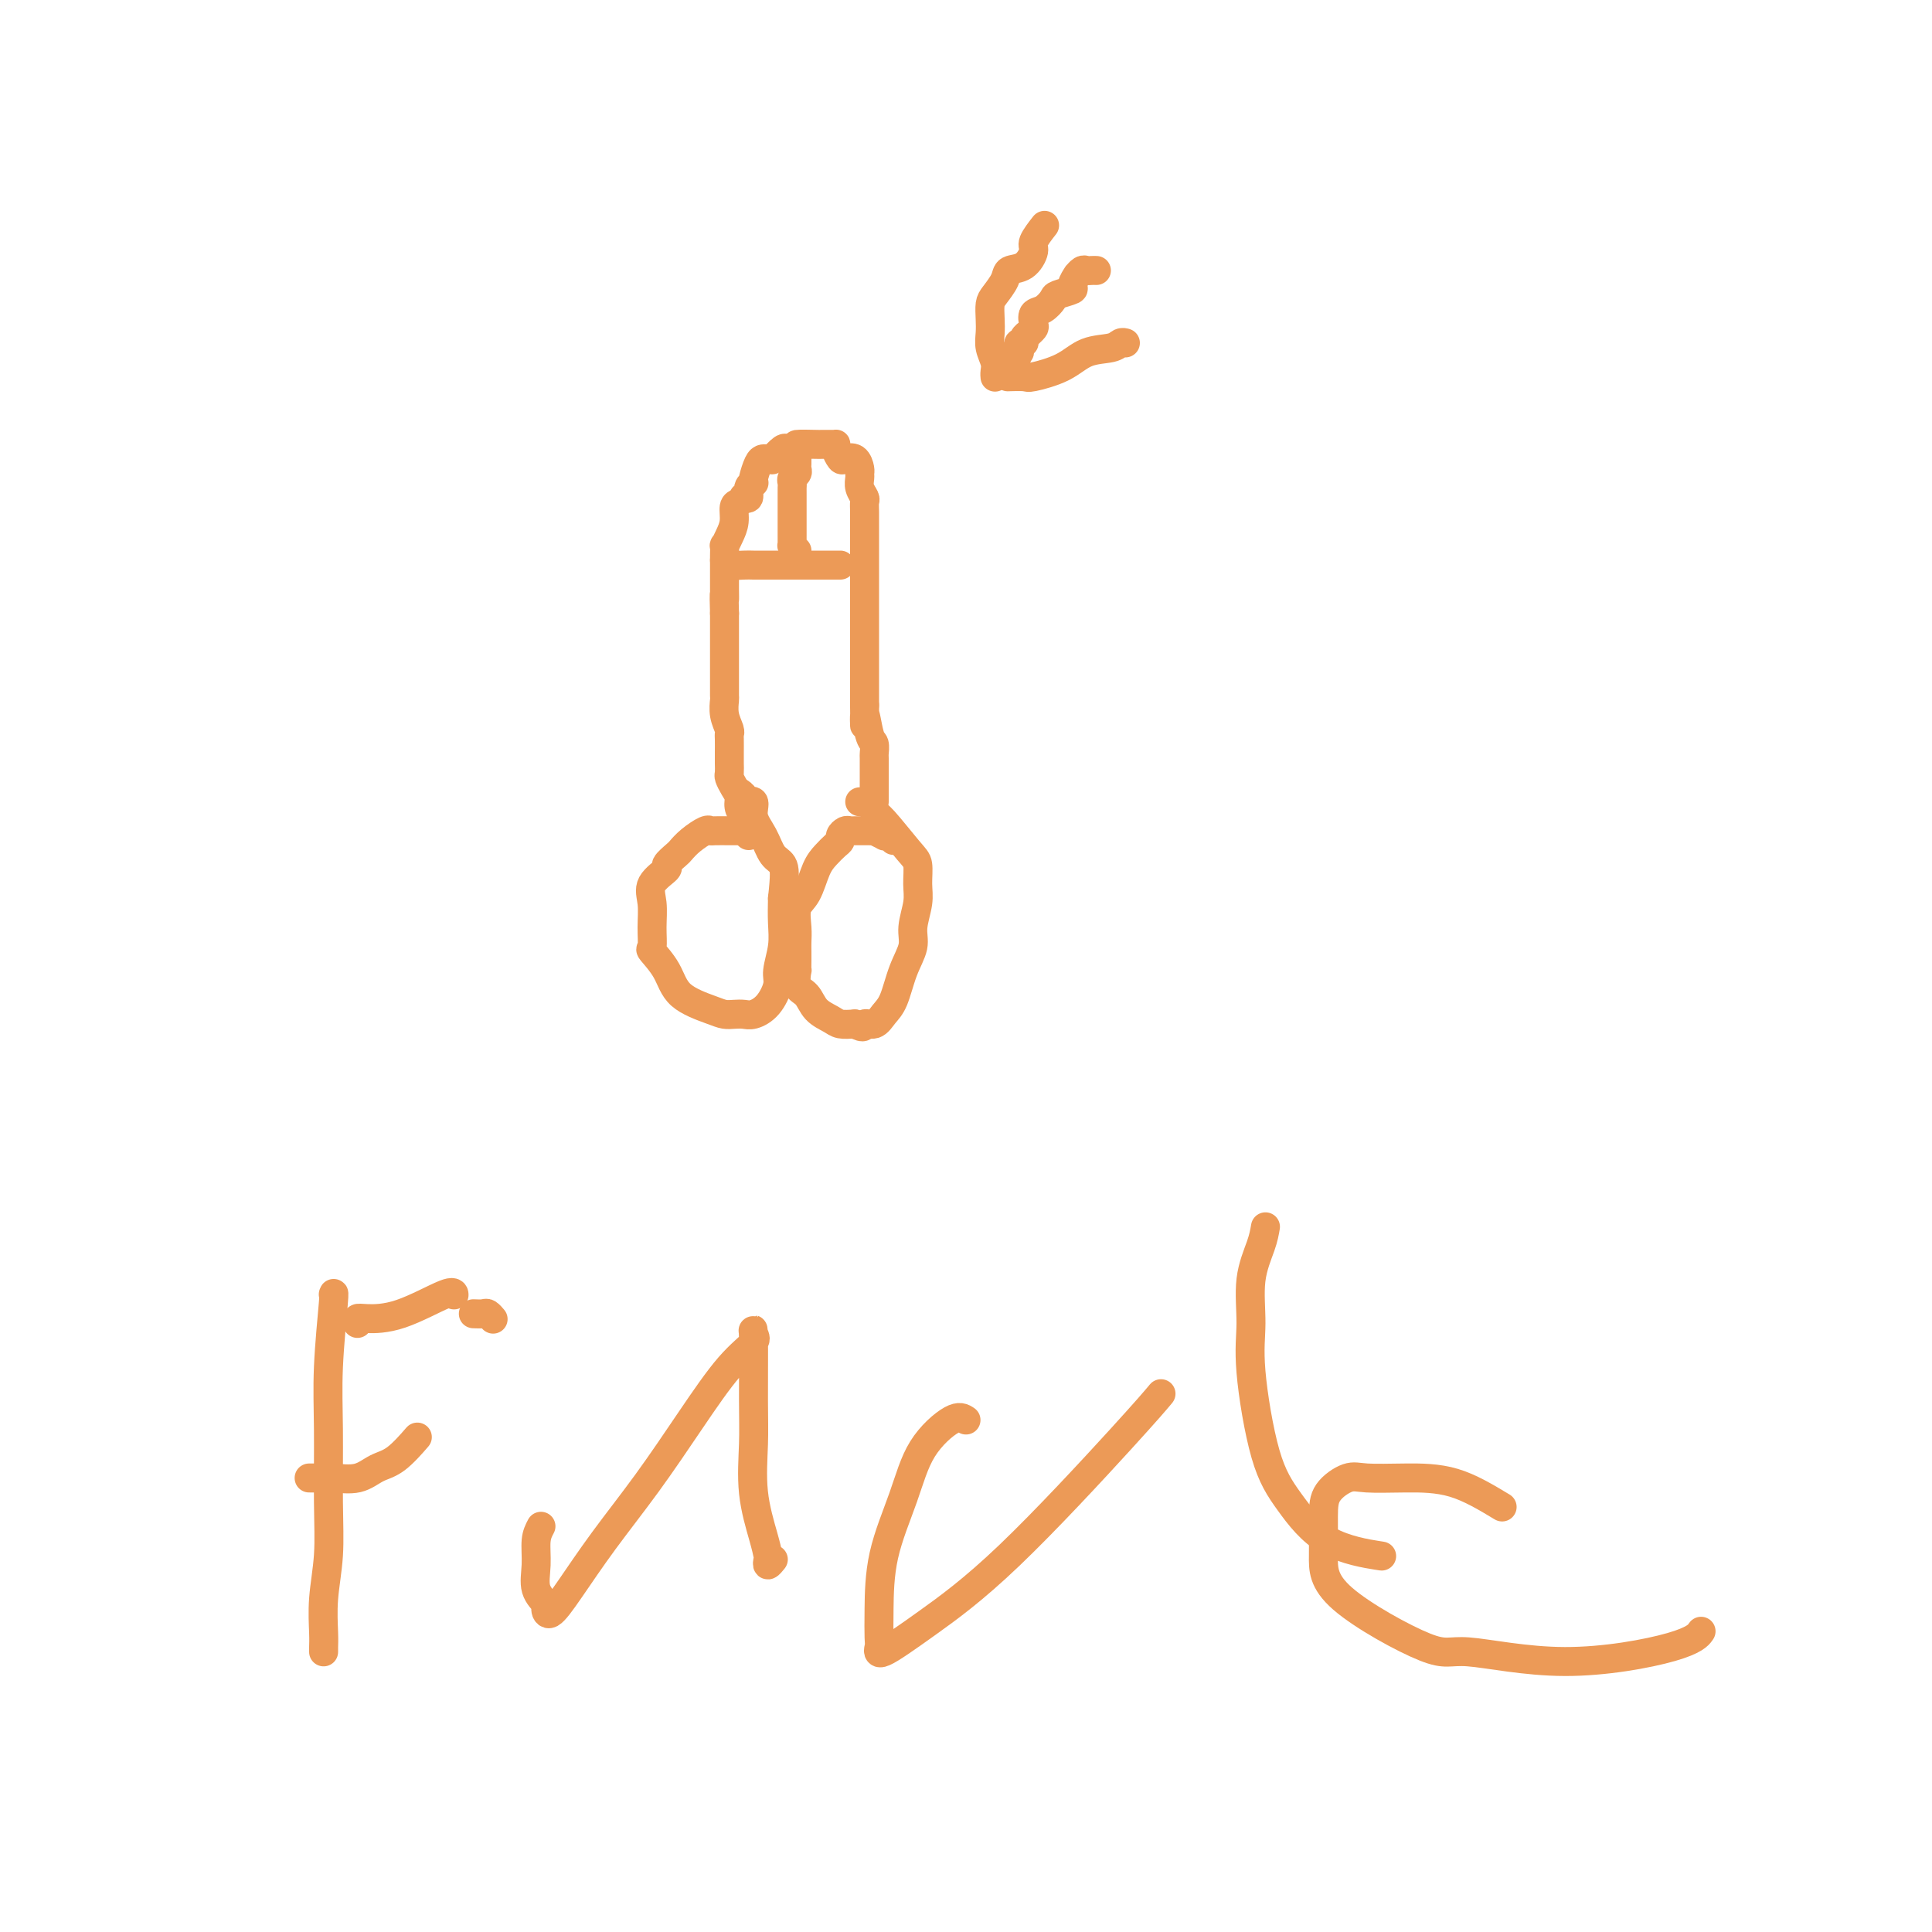 <svg viewBox='0 0 400 400' version='1.1' xmlns='http://www.w3.org/2000/svg' xmlns:xlink='http://www.w3.org/1999/xlink'><g fill='none' stroke='#EC9A57' stroke-width='6' stroke-linecap='round' stroke-linejoin='round'><path d='M153,172c-0.393,-0.001 -0.786,-0.002 -1,0c-0.214,0.002 -0.249,0.006 -1,0c-0.751,-0.006 -2.219,-0.023 -3,0c-0.781,0.023 -0.876,0.085 -1,0c-0.124,-0.085 -0.276,-0.317 -1,0c-0.724,0.317 -2.019,1.183 -3,2c-0.981,0.817 -1.647,1.586 -2,2c-0.353,0.414 -0.392,0.472 -1,1c-0.608,0.528 -1.785,1.526 -2,2c-0.215,0.474 0.532,0.425 0,1c-0.532,0.575 -2.341,1.773 -3,3c-0.659,1.227 -0.167,2.483 0,4c0.167,1.517 0.008,3.294 0,5c-0.008,1.706 0.133,3.339 0,4c-0.133,0.661 -0.541,0.349 0,1c0.541,0.651 2.032,2.266 3,4c0.968,1.734 1.414,3.589 3,5c1.586,1.411 4.311,2.379 6,3c1.689,0.621 2.343,0.894 3,1c0.657,0.106 1.319,0.043 2,0c0.681,-0.043 1.383,-0.068 2,0c0.617,0.068 1.150,0.228 2,0c0.850,-0.228 2.018,-0.843 3,-2c0.982,-1.157 1.780,-2.857 2,-4c0.220,-1.143 -0.137,-1.729 0,-3c0.137,-1.271 0.768,-3.227 1,-5c0.232,-1.773 0.066,-3.364 0,-5c-0.066,-1.636 -0.033,-3.318 0,-5'/><path d='M162,186c0.562,-4.919 0.468,-6.215 0,-7c-0.468,-0.785 -1.310,-1.057 -2,-2c-0.690,-0.943 -1.227,-2.557 -2,-4c-0.773,-1.443 -1.780,-2.716 -2,-4c-0.220,-1.284 0.347,-2.579 0,-3c-0.347,-0.421 -1.609,0.031 -2,0c-0.391,-0.031 0.087,-0.547 0,-1c-0.087,-0.453 -0.739,-0.844 -1,-1c-0.261,-0.156 -0.130,-0.078 0,0'/><path d='M185,174c0.078,-0.425 0.157,-0.850 0,-1c-0.157,-0.150 -0.549,-0.026 -1,0c-0.451,0.026 -0.960,-0.046 -1,0c-0.040,0.046 0.388,0.208 0,0c-0.388,-0.208 -1.592,-0.788 -2,-1c-0.408,-0.212 -0.021,-0.057 0,0c0.021,0.057 -0.323,0.015 -1,0c-0.677,-0.015 -1.687,-0.005 -2,0c-0.313,0.005 0.070,0.004 0,0c-0.070,-0.004 -0.592,-0.012 -1,0c-0.408,0.012 -0.700,0.044 -1,0c-0.300,-0.044 -0.608,-0.164 -1,0c-0.392,0.164 -0.868,0.611 -1,1c-0.132,0.389 0.078,0.720 0,1c-0.078,0.280 -0.445,0.510 -1,1c-0.555,0.490 -1.297,1.240 -2,2c-0.703,0.760 -1.365,1.530 -2,3c-0.635,1.470 -1.242,3.640 -2,5c-0.758,1.360 -1.667,1.911 -2,3c-0.333,1.089 -0.089,2.717 0,4c0.089,1.283 0.024,2.222 0,3c-0.024,0.778 -0.008,1.395 0,2c0.008,0.605 0.008,1.197 0,2c-0.008,0.803 -0.026,1.818 0,2c0.026,0.182 0.094,-0.470 0,0c-0.094,0.470 -0.349,2.063 0,3c0.349,0.937 1.304,1.218 2,2c0.696,0.782 1.135,2.065 2,3c0.865,0.935 2.156,1.521 3,2c0.844,0.479 1.241,0.851 2,1c0.759,0.149 1.879,0.074 3,0'/><path d='M177,212c2.214,1.212 1.747,0.244 2,0c0.253,-0.244 1.224,0.238 2,0c0.776,-0.238 1.356,-1.195 2,-2c0.644,-0.805 1.353,-1.457 2,-3c0.647,-1.543 1.231,-3.976 2,-6c0.769,-2.024 1.724,-3.638 2,-5c0.276,-1.362 -0.125,-2.472 0,-4c0.125,-1.528 0.777,-3.474 1,-5c0.223,-1.526 0.018,-2.631 0,-4c-0.018,-1.369 0.150,-3.001 0,-4c-0.150,-0.999 -0.617,-1.364 -2,-3c-1.383,-1.636 -3.681,-4.544 -5,-6c-1.319,-1.456 -1.660,-1.462 -2,-2c-0.340,-0.538 -0.679,-1.608 -1,-2c-0.321,-0.392 -0.625,-0.106 -1,0c-0.375,0.106 -0.821,0.030 -1,0c-0.179,-0.030 -0.089,-0.015 0,0'/><path d='M155,173c0.006,-0.335 0.012,-0.670 0,-1c-0.012,-0.330 -0.041,-0.655 0,-1c0.041,-0.345 0.152,-0.711 0,-1c-0.152,-0.289 -0.566,-0.501 -1,-1c-0.434,-0.499 -0.887,-1.285 -1,-2c-0.113,-0.715 0.113,-1.361 0,-2c-0.113,-0.639 -0.566,-1.272 -1,-2c-0.434,-0.728 -0.848,-1.550 -1,-2c-0.152,-0.450 -0.041,-0.526 0,-1c0.041,-0.474 0.012,-1.344 0,-2c-0.012,-0.656 -0.007,-1.098 0,-2c0.007,-0.902 0.016,-2.263 0,-3c-0.016,-0.737 -0.057,-0.850 0,-1c0.057,-0.150 0.211,-0.337 0,-1c-0.211,-0.663 -0.789,-1.801 -1,-3c-0.211,-1.199 -0.057,-2.457 0,-3c0.057,-0.543 0.015,-0.369 0,-1c-0.015,-0.631 -0.004,-2.065 0,-3c0.004,-0.935 0.001,-1.371 0,-2c-0.001,-0.629 -0.000,-1.453 0,-2c0.000,-0.547 0.000,-0.819 0,-1c-0.000,-0.181 -0.000,-0.272 0,-1c0.000,-0.728 0.000,-2.092 0,-3c-0.000,-0.908 -0.000,-1.360 0,-2c0.000,-0.640 0.000,-1.469 0,-2c-0.000,-0.531 -0.000,-0.766 0,-1'/><path d='M150,127c-0.155,-5.689 -0.041,-3.412 0,-3c0.041,0.412 0.011,-1.040 0,-2c-0.011,-0.960 -0.003,-1.428 0,-2c0.003,-0.572 0.000,-1.248 0,-2c-0.000,-0.752 0.003,-1.580 0,-2c-0.003,-0.420 -0.011,-0.433 0,-1c0.011,-0.567 0.041,-1.690 0,-2c-0.041,-0.310 -0.152,0.191 0,0c0.152,-0.191 0.567,-1.074 1,-2c0.433,-0.926 0.886,-1.895 1,-3c0.114,-1.105 -0.109,-2.347 0,-3c0.109,-0.653 0.550,-0.717 1,-1c0.450,-0.283 0.909,-0.783 1,-1c0.091,-0.217 -0.186,-0.149 0,0c0.186,0.149 0.834,0.379 1,0c0.166,-0.379 -0.149,-1.366 0,-2c0.149,-0.634 0.761,-0.916 1,-1c0.239,-0.084 0.105,0.030 0,0c-0.105,-0.030 -0.182,-0.205 0,-1c0.182,-0.795 0.621,-2.211 1,-3c0.379,-0.789 0.697,-0.951 1,-1c0.303,-0.049 0.592,0.015 1,0c0.408,-0.015 0.935,-0.109 1,0c0.065,0.109 -0.334,0.422 0,0c0.334,-0.422 1.399,-1.577 2,-2c0.601,-0.423 0.739,-0.114 1,0c0.261,0.114 0.646,0.033 1,0c0.354,-0.033 0.677,-0.016 1,0'/><path d='M165,93c1.004,-0.691 -0.488,-0.917 0,-1c0.488,-0.083 2.954,-0.023 4,0c1.046,0.023 0.672,0.008 1,0c0.328,-0.008 1.359,-0.009 2,0c0.641,0.009 0.892,0.027 1,0c0.108,-0.027 0.074,-0.100 0,0c-0.074,0.100 -0.188,0.373 0,1c0.188,0.627 0.677,1.607 1,2c0.323,0.393 0.479,0.199 1,0c0.521,-0.199 1.407,-0.401 2,0c0.593,0.401 0.895,1.407 1,2c0.105,0.593 0.014,0.774 0,1c-0.014,0.226 0.049,0.497 0,1c-0.049,0.503 -0.209,1.240 0,2c0.209,0.760 0.788,1.544 1,2c0.212,0.456 0.057,0.583 0,1c-0.057,0.417 -0.015,1.125 0,2c0.015,0.875 0.004,1.918 0,3c-0.004,1.082 -0.001,2.204 0,3c0.001,0.796 0.000,1.267 0,2c-0.000,0.733 -0.000,1.730 0,3c0.000,1.270 0.000,2.814 0,4c-0.000,1.186 -0.000,2.015 0,3c0.000,0.985 0.000,2.125 0,3c-0.000,0.875 -0.000,1.483 0,3c0.000,1.517 0.000,3.943 0,5c-0.000,1.057 -0.000,0.745 0,1c0.000,0.255 0.000,1.079 0,2c-0.000,0.921 -0.000,1.940 0,3c0.000,1.060 0.000,2.160 0,3c-0.000,0.840 -0.000,1.420 0,2'/><path d='M179,146c0.110,7.660 -0.114,2.809 0,2c0.114,-0.809 0.566,2.425 1,4c0.434,1.575 0.848,1.492 1,2c0.152,0.508 0.041,1.607 0,2c-0.041,0.393 -0.011,0.080 0,1c0.011,0.920 0.003,3.073 0,4c-0.003,0.927 -0.001,0.627 0,1c0.001,0.373 0.000,1.420 0,2c-0.000,0.580 -0.000,0.695 0,1c0.000,0.305 0.000,0.802 0,1c-0.000,0.198 -0.000,0.099 0,0'/><path d='M150,116c0.127,0.423 0.254,0.845 1,1c0.746,0.155 2.110,0.041 3,0c0.890,-0.041 1.307,-0.011 2,0c0.693,0.011 1.662,0.003 3,0c1.338,-0.003 3.044,-0.001 4,0c0.956,0.001 1.163,0.000 2,0c0.837,-0.000 2.305,-0.000 3,0c0.695,0.000 0.617,0.000 1,0c0.383,-0.000 1.227,-0.000 2,0c0.773,0.000 1.475,0.000 2,0c0.525,-0.000 0.872,-0.000 1,0c0.128,0.000 0.037,0.000 0,0c-0.037,-0.000 -0.018,-0.000 0,0'/><path d='M165,114c-0.423,-0.441 -0.845,-0.882 -1,-1c-0.155,-0.118 -0.041,0.086 0,0c0.041,-0.086 0.011,-0.460 0,-1c-0.011,-0.540 -0.003,-1.244 0,-2c0.003,-0.756 0.001,-1.565 0,-2c-0.001,-0.435 -0.000,-0.498 0,-1c0.000,-0.502 -0.000,-1.444 0,-2c0.000,-0.556 0.000,-0.726 0,-1c-0.000,-0.274 -0.001,-0.651 0,-1c0.001,-0.349 0.004,-0.671 0,-1c-0.004,-0.329 -0.015,-0.666 0,-1c0.015,-0.334 0.057,-0.667 0,-1c-0.057,-0.333 -0.211,-0.667 0,-1c0.211,-0.333 0.789,-0.663 1,-1c0.211,-0.337 0.057,-0.679 0,-1c-0.057,-0.321 -0.015,-0.622 0,-1c0.015,-0.378 0.004,-0.832 0,-1c-0.004,-0.168 -0.001,-0.048 0,0c0.001,0.048 0.001,0.024 0,0'/><path d='M227,56c-0.331,-0.009 -0.662,-0.018 -1,0c-0.338,0.018 -0.684,0.064 -1,0c-0.316,-0.064 -0.604,-0.239 -1,0c-0.396,0.239 -0.901,0.890 -1,1c-0.099,0.110 0.210,-0.323 0,0c-0.210,0.323 -0.937,1.400 -1,2c-0.063,0.600 0.540,0.723 0,1c-0.540,0.277 -2.222,0.708 -3,1c-0.778,0.292 -0.652,0.445 -1,1c-0.348,0.555 -1.169,1.512 -2,2c-0.831,0.488 -1.672,0.508 -2,1c-0.328,0.492 -0.145,1.455 0,2c0.145,0.545 0.250,0.672 0,1c-0.250,0.328 -0.855,0.858 -1,1c-0.145,0.142 0.171,-0.103 0,0c-0.171,0.103 -0.829,0.553 -1,1c-0.171,0.447 0.147,0.890 0,1c-0.147,0.110 -0.758,-0.114 -1,0c-0.242,0.114 -0.117,0.567 0,1c0.117,0.433 0.224,0.847 0,1c-0.224,0.153 -0.778,0.044 -1,0c-0.222,-0.044 -0.111,-0.022 0,0'/><path d='M210,73c-2.646,2.791 -0.762,1.270 0,1c0.762,-0.270 0.400,0.711 0,1c-0.400,0.289 -0.838,-0.115 -1,0c-0.162,0.115 -0.046,0.747 0,1c0.046,0.253 0.023,0.126 0,0'/><path d='M209,78c-0.320,0.010 -0.639,0.020 0,0c0.639,-0.020 2.237,-0.071 3,0c0.763,0.071 0.691,0.264 2,0c1.309,-0.264 4.001,-0.985 6,-2c1.999,-1.015 3.306,-2.324 5,-3c1.694,-0.676 3.774,-0.717 5,-1c1.226,-0.283 1.599,-0.807 2,-1c0.401,-0.193 0.829,-0.055 1,0c0.171,0.055 0.086,0.028 0,0'/><path d='M206,78c0.008,0.072 0.016,0.144 0,0c-0.016,-0.144 -0.057,-0.502 0,-1c0.057,-0.498 0.211,-1.134 0,-2c-0.211,-0.866 -0.787,-1.960 -1,-3c-0.213,-1.040 -0.064,-2.025 0,-3c0.064,-0.975 0.043,-1.939 0,-3c-0.043,-1.061 -0.107,-2.219 0,-3c0.107,-0.781 0.387,-1.186 1,-2c0.613,-0.814 1.560,-2.037 2,-3c0.440,-0.963 0.374,-1.667 1,-2c0.626,-0.333 1.944,-0.296 3,-1c1.056,-0.704 1.850,-2.147 2,-3c0.150,-0.853 -0.344,-1.114 0,-2c0.344,-0.886 1.527,-2.396 2,-3c0.473,-0.604 0.237,-0.302 0,0'/><path d='M69,268c0.114,-0.335 0.228,-0.669 0,2c-0.228,2.669 -0.797,8.343 -1,13c-0.203,4.657 -0.040,8.297 0,13c0.040,4.703 -0.042,10.468 0,15c0.042,4.532 0.207,7.831 0,11c-0.207,3.169 -0.788,6.208 -1,9c-0.212,2.792 -0.057,5.336 0,7c0.057,1.664 0.015,2.448 0,3c-0.015,0.552 -0.004,0.872 0,1c0.004,0.128 0.002,0.064 0,0'/><path d='M98,272c0.762,0.030 1.524,0.060 2,0c0.476,-0.060 0.667,-0.208 1,0c0.333,0.208 0.810,0.774 1,1c0.190,0.226 0.095,0.113 0,0'/><path d='M64,306c0.367,-0.004 0.734,-0.008 1,0c0.266,0.008 0.433,0.027 1,0c0.567,-0.027 1.536,-0.099 3,0c1.464,0.099 3.423,0.369 5,0c1.577,-0.369 2.773,-1.377 4,-2c1.227,-0.623 2.484,-0.860 4,-2c1.516,-1.140 3.290,-3.183 4,-4c0.710,-0.817 0.355,-0.409 0,0'/><path d='M74,274c-0.083,-0.420 -0.166,-0.841 0,-1c0.166,-0.159 0.580,-0.057 2,0c1.420,0.057 3.844,0.068 7,-1c3.156,-1.068 7.042,-3.214 9,-4c1.958,-0.786 1.989,-0.212 2,0c0.011,0.212 0.003,0.060 0,0c-0.003,-0.060 -0.002,-0.030 0,0'/><path d='M112,316c-0.439,0.830 -0.878,1.660 -1,3c-0.122,1.340 0.074,3.189 0,5c-0.074,1.811 -0.416,3.584 0,5c0.416,1.416 1.591,2.474 2,3c0.409,0.526 0.052,0.520 0,1c-0.052,0.480 0.202,1.446 1,1c0.798,-0.446 2.140,-2.303 4,-5c1.860,-2.697 4.237,-6.235 7,-10c2.763,-3.765 5.914,-7.757 9,-12c3.086,-4.243 6.109,-8.738 9,-13c2.891,-4.262 5.650,-8.291 8,-11c2.350,-2.709 4.290,-4.098 5,-5c0.710,-0.902 0.188,-1.316 0,-2c-0.188,-0.684 -0.044,-1.639 0,1c0.044,2.639 -0.013,8.872 0,13c0.013,4.128 0.095,6.152 0,9c-0.095,2.848 -0.366,6.519 0,10c0.366,3.481 1.370,6.771 2,9c0.630,2.229 0.887,3.396 1,4c0.113,0.604 0.082,0.647 0,1c-0.082,0.353 -0.214,1.018 0,1c0.214,-0.018 0.776,-0.719 1,-1c0.224,-0.281 0.112,-0.140 0,0'/><path d='M200,294c-0.679,-0.453 -1.359,-0.906 -3,0c-1.641,0.906 -4.244,3.170 -6,6c-1.756,2.830 -2.666,6.224 -4,10c-1.334,3.776 -3.092,7.934 -4,12c-0.908,4.066 -0.967,8.042 -1,11c-0.033,2.958 -0.040,4.899 0,6c0.040,1.101 0.127,1.363 0,2c-0.127,0.637 -0.468,1.648 1,1c1.468,-0.648 4.744,-2.955 9,-6c4.256,-3.045 9.491,-6.826 17,-14c7.509,-7.174 17.291,-17.739 23,-24c5.709,-6.261 7.345,-8.217 8,-9c0.655,-0.783 0.327,-0.391 0,0'/><path d='M262,254c-0.192,1.122 -0.383,2.244 -1,4c-0.617,1.756 -1.658,4.146 -2,7c-0.342,2.854 0.016,6.171 0,9c-0.016,2.829 -0.405,5.168 0,10c0.405,4.832 1.606,12.157 3,17c1.394,4.843 2.982,7.205 5,10c2.018,2.795 4.466,6.022 8,8c3.534,1.978 8.152,2.708 10,3c1.848,0.292 0.924,0.146 0,0'/><path d='M311,312c-3.312,-1.995 -6.625,-3.991 -10,-5c-3.375,-1.009 -6.813,-1.032 -10,-1c-3.187,0.032 -6.122,0.120 -8,0c-1.878,-0.120 -2.700,-0.446 -4,0c-1.300,0.446 -3.078,1.666 -4,3c-0.922,1.334 -0.989,2.782 -1,5c-0.011,2.218 0.034,5.207 0,8c-0.034,2.793 -0.147,5.391 4,9c4.147,3.609 12.555,8.227 17,10c4.445,1.773 4.929,0.699 9,1c4.071,0.301 11.730,1.978 20,2c8.270,0.022 17.149,-1.609 22,-3c4.851,-1.391 5.672,-2.540 6,-3c0.328,-0.460 0.164,-0.230 0,0'/></g>
</svg>